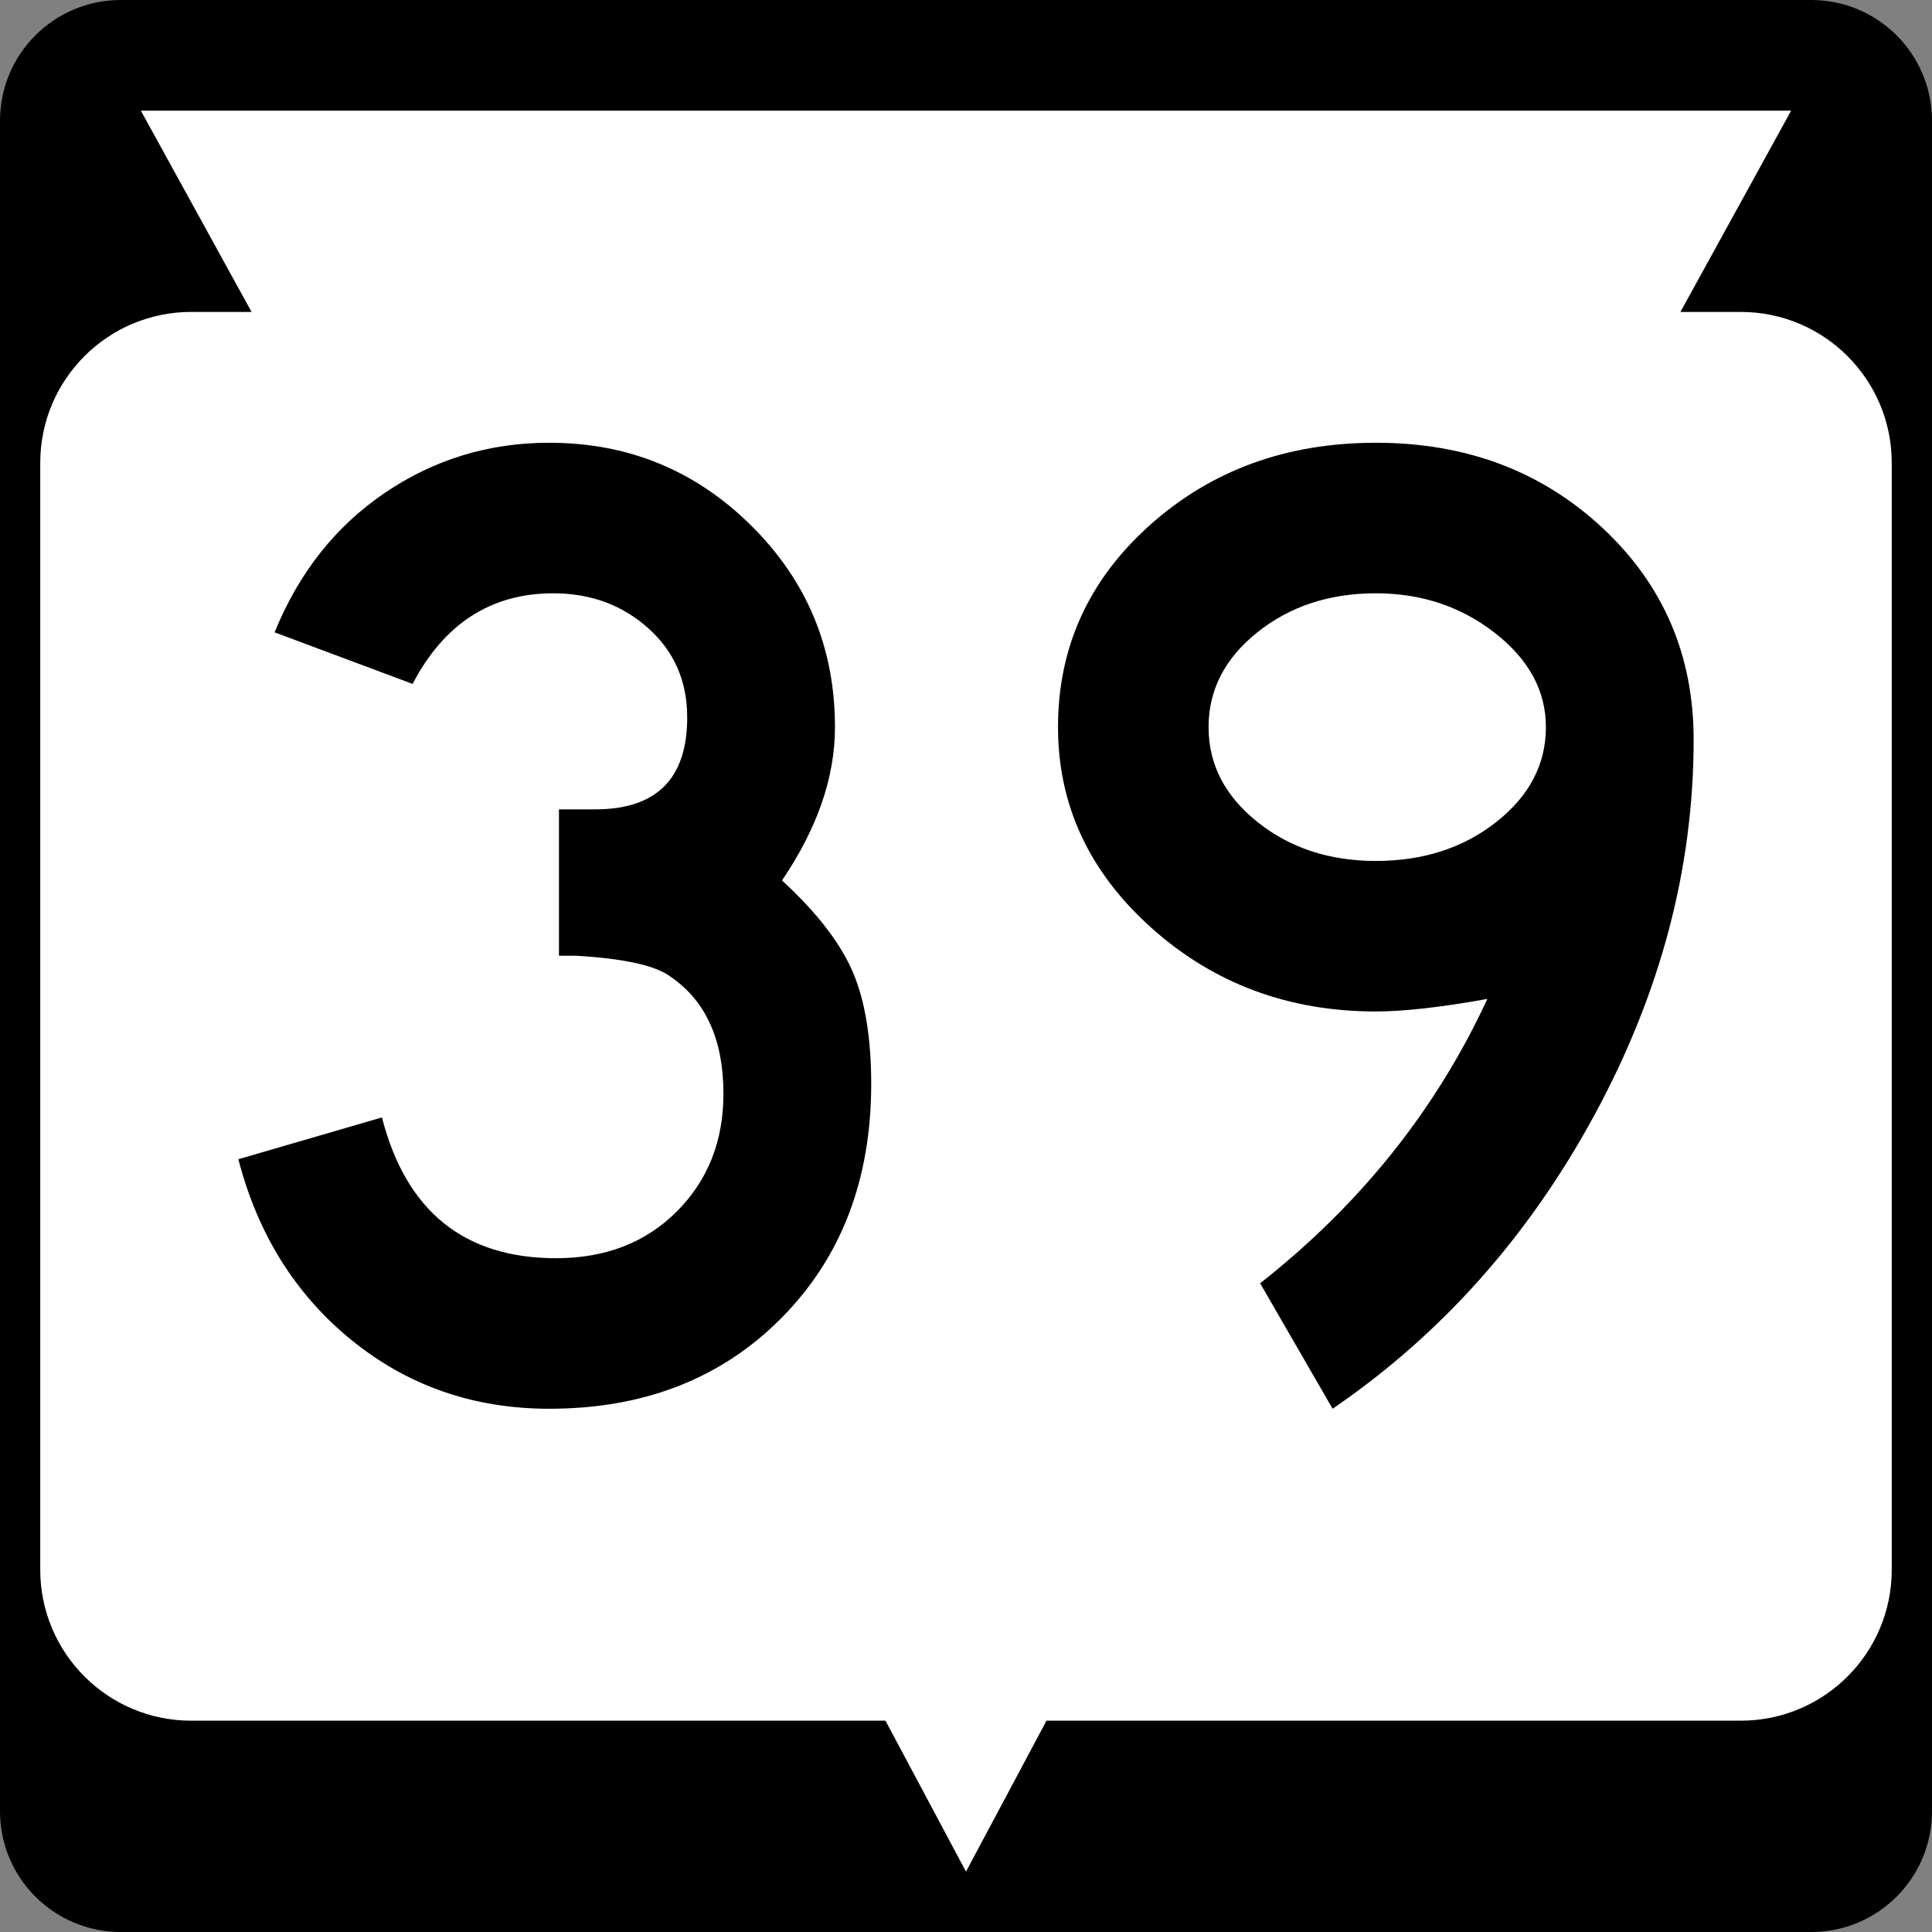 <?xml version="1.0" encoding="utf-8"?>
<!-- Generator: Adobe Illustrator 12.0.0, SVG Export Plug-In . SVG Version: 6.00 Build 51448)  -->
<!DOCTYPE svg PUBLIC "-//W3C//DTD SVG 1.1//EN" "http://www.w3.org/Graphics/SVG/1.1/DTD/svg11.dtd">
<svg  version="1.1" id="Layer_1" xmlns="http://www.w3.org/2000/svg" xmlns:xlink="http://www.w3.org/1999/xlink" width="384" height="384" viewBox="0 0 384 384"
	 overflow="visible" enable-background="new 0 0 384 384" xml:space="preserve">
<rect x="0" y="0" width="384" height="384" fill="#808080" stroke="none"/>
<g>
	<g>
		<path d="M0,24C0,10.745,10.745,0,24,0h336c13.256,0,24,10.745,24,24v336c0,13.255-10.744,24-24,24H24
			c-13.255,0-24-10.745-24-24V24L0,24z"/>
		<path d="M192,192"/>
	</g>
	<path fill="#FFFFFF" d="M356,22l-22,40h12c16.568,0,30,13.432,30,30v220c0,16.568-13.432,30-30,30H208l-16,30
		l-16-30H38c-16.569,0-30-13.432-30-30V92c0-16.568,13.431-30,30-30h12L28,22H356z"/>
</g>
<g>
	<path fill-rule="evenodd" clip-rule="evenodd" d="M173.159,215.446
		c0,19.024-5.957,34.539-17.87,46.545C143.375,273.997,127.999,280,109.159,280
		c-14.961,0-28.029-4.525-39.204-13.576C58.78,257.374,51.254,245.368,47.375,230.407
		l28.537-8.312C80.714,240.75,92.258,250.078,110.544,250.078
		c9.789,0,17.778-3.094,23.965-9.281s9.281-13.992,9.281-23.411
		c0-10.713-3.509-18.471-10.528-23.273c-2.955-2.216-9.235-3.602-18.84-4.155
		c0,0-1.108,0-3.324,0v-29.091h7.203c12.191,0,18.286-6.096,18.286-18.286
		c0-7.203-2.585-13.114-7.757-17.731s-11.451-6.927-18.84-6.927
		c-12.375,0-21.703,6.003-27.983,18.009l-27.428-10.251
		c4.802-11.821,12.098-21.056,21.888-27.706C86.255,91.325,97.153,88,109.159,88
		c15.7,0,29.091,5.495,40.173,16.485c11.083,10.99,16.624,24.334,16.624,40.035
		c0,9.974-3.509,20.133-10.528,30.477c6.833,6.279,11.498,12.282,13.991,18.008
		C171.912,198.73,173.159,206.211,173.159,215.446z"/>
	<path fill-rule="evenodd" clip-rule="evenodd" d="M336.625,147.013c0,25.489-6.557,50.332-19.672,74.528
		C303.84,245.737,286.478,265.224,264.867,280l-14.406-24.936
		c19.947-15.699,35.001-34.539,45.16-56.52
		c-9.236,1.663-16.624,2.494-22.165,2.494c-17.362,0-32.231-5.541-44.606-16.623
		c-12.375-11.083-18.562-24.381-18.562-39.896c0-15.885,6.096-29.275,18.286-40.173
		S255.725,88,273.456,88c17.916,0,32.923,5.634,45.021,16.9
		C330.576,116.167,336.625,130.205,336.625,147.013z M307.258,144.52
		c0-7.204-3.372-13.438-10.113-18.701c-6.742-5.264-14.639-7.896-23.688-7.896
		c-9.235,0-17.085,2.586-23.55,7.758s-9.697,11.452-9.697,18.84
		s3.232,13.668,9.697,18.84c6.465,5.171,14.314,7.758,23.55,7.758
		c9.421,0,17.408-2.586,23.966-7.758C303.979,158.188,307.258,151.908,307.258,144.52z"
		/>
</g>
</svg>
